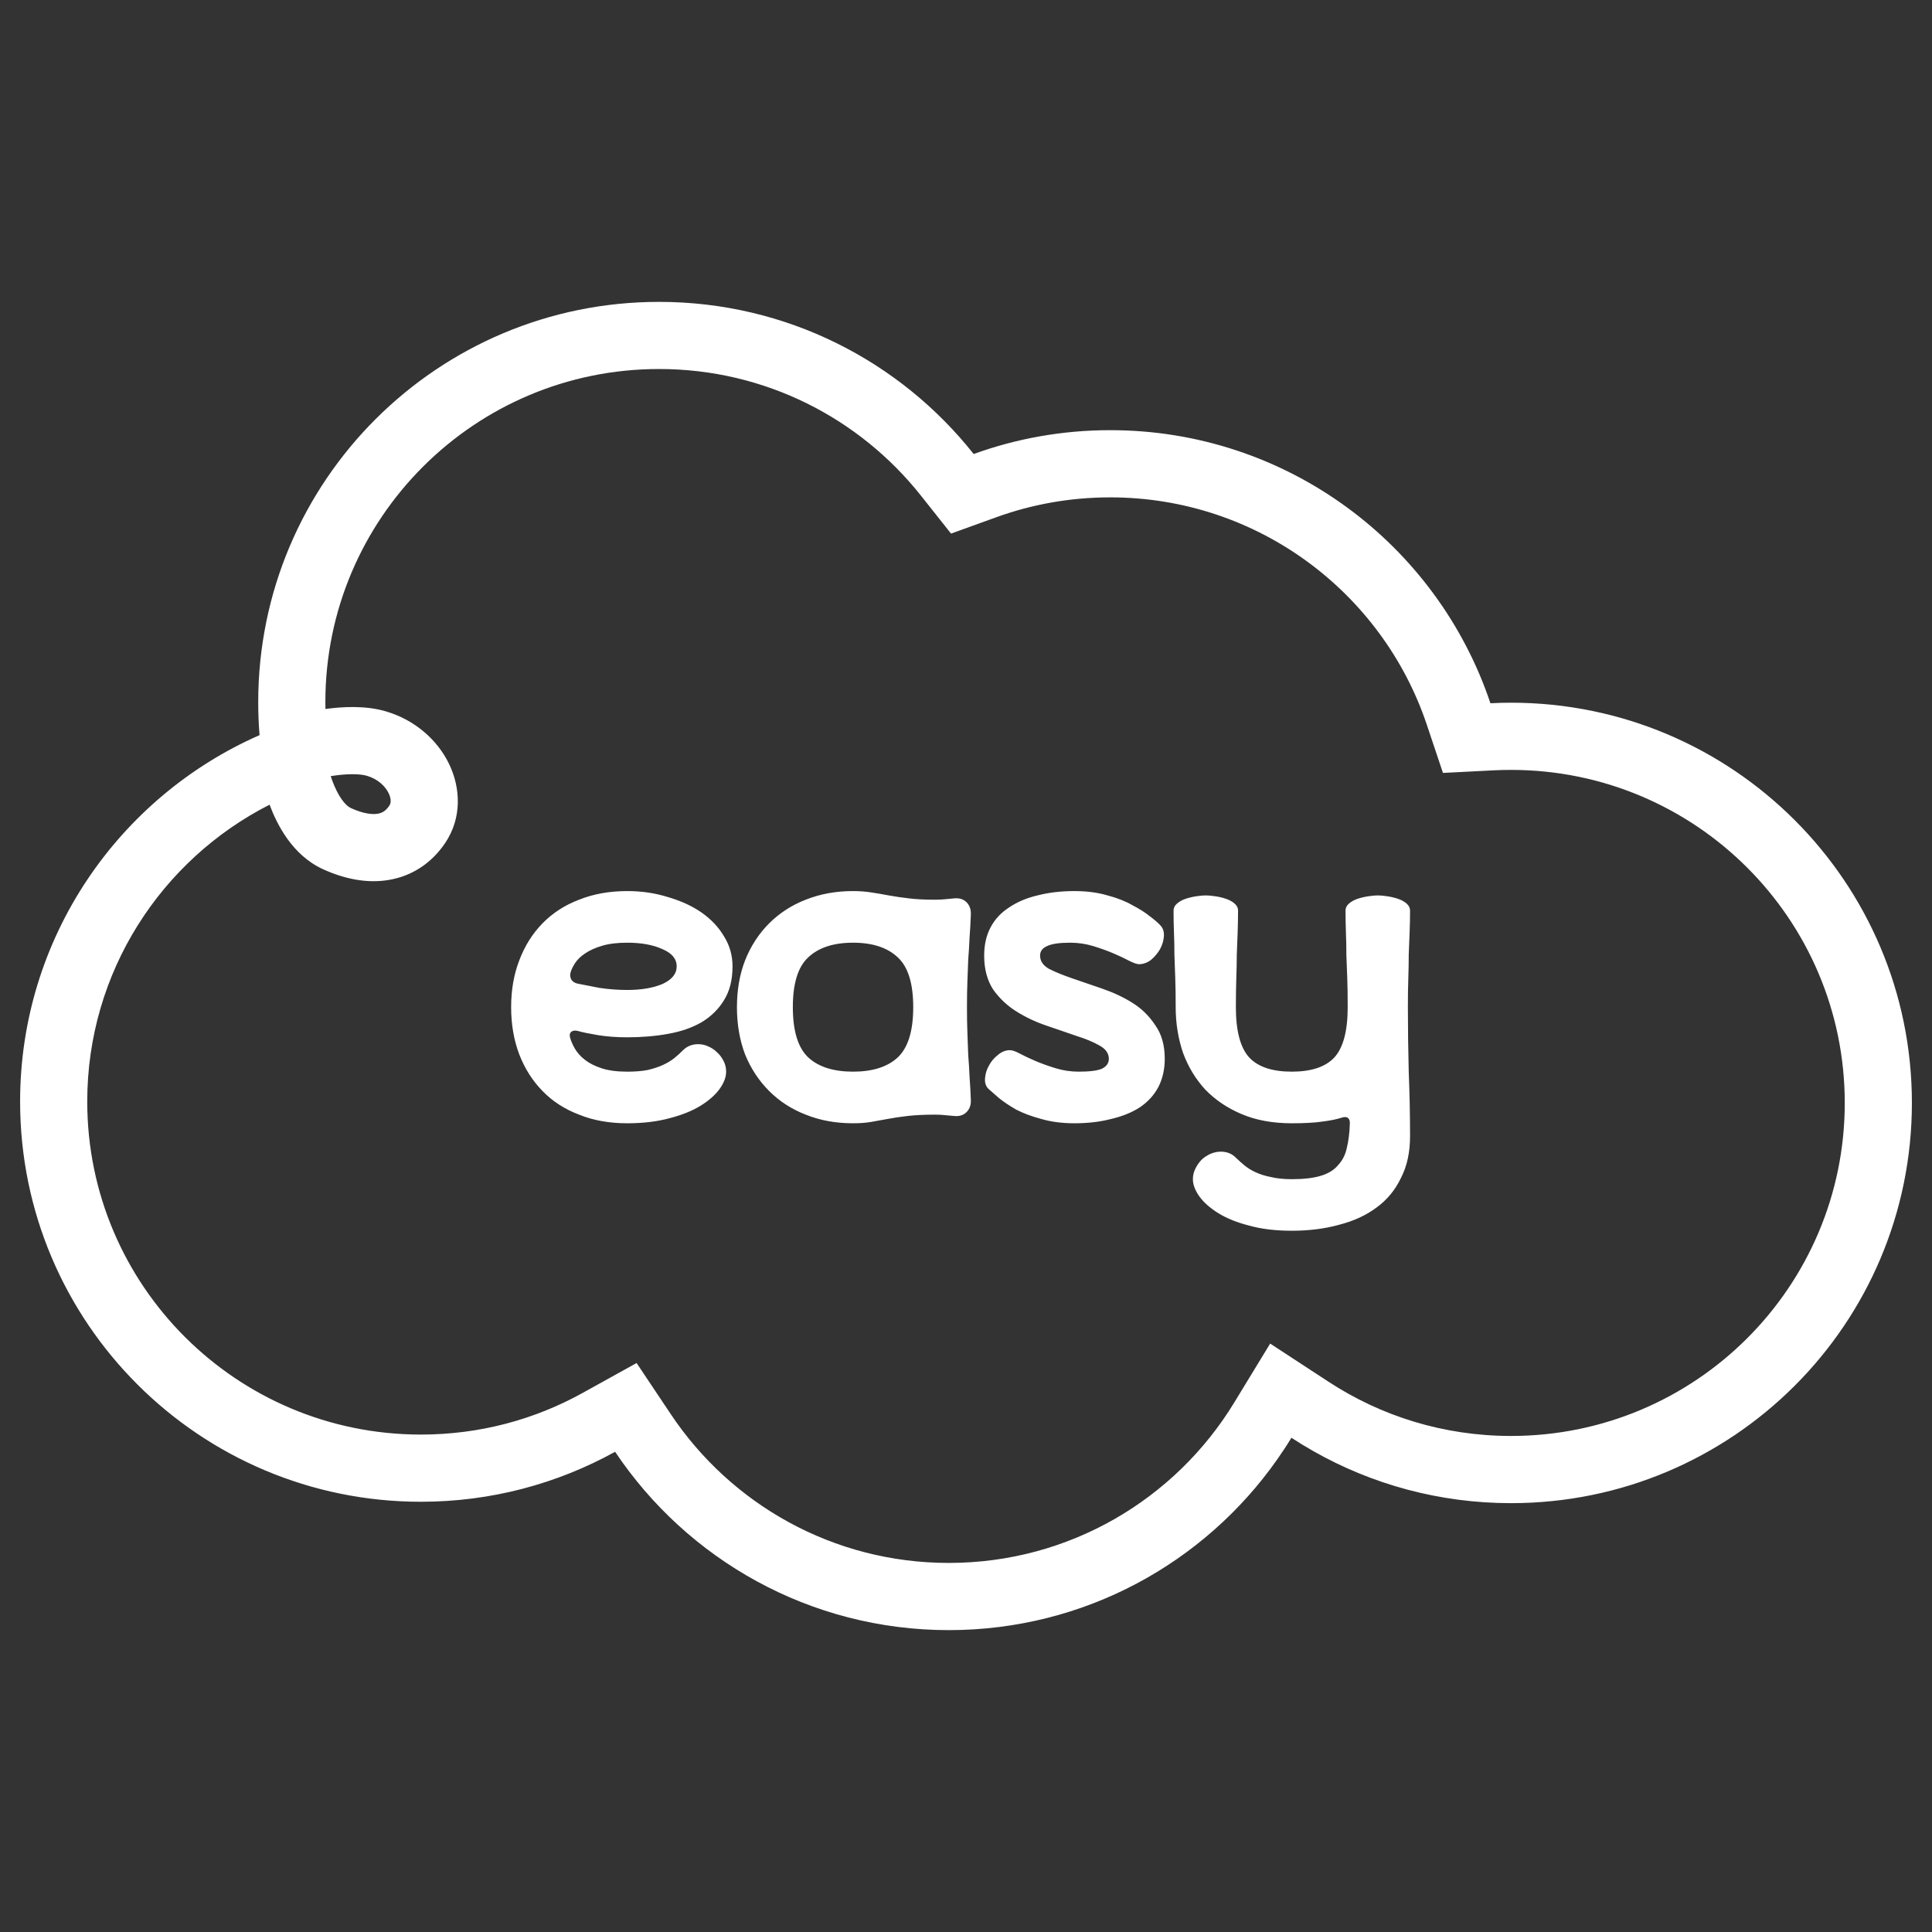 <?xml version="1.0" encoding="UTF-8"?> <svg xmlns="http://www.w3.org/2000/svg" width="32" height="32" viewBox="0 0 32 32" fill="none"><rect x="0" y="0" width="32" height="32" fill="#333333" stroke="none"/><path fill-rule="evenodd" clip-rule="evenodd" d="M15.752 8.838L15.255 8.211C14.241 6.931 12.675 6.112 10.916 6.112C7.862 6.112 5.389 8.584 5.389 11.629C5.389 11.667 5.39 11.705 5.39 11.743C5.677 11.704 6.065 11.682 6.407 11.787C6.877 11.93 7.243 12.254 7.435 12.647C7.627 13.039 7.659 13.543 7.37 13.968C7.147 14.296 6.826 14.509 6.443 14.574C6.075 14.637 5.698 14.556 5.348 14.396C4.841 14.163 4.588 13.657 4.465 13.328C2.67 14.241 1.445 16.102 1.445 18.245C1.445 21.29 3.918 23.761 6.972 23.761C7.946 23.761 8.857 23.511 9.649 23.072L10.544 22.576L11.113 23.427C12.106 24.912 13.796 25.887 15.715 25.887C17.716 25.887 19.469 24.827 20.44 23.235L21.038 22.254L22 22.883C22.869 23.453 23.908 23.784 25.028 23.784C28.082 23.784 30.555 21.313 30.555 18.268C30.555 15.223 28.082 12.752 25.028 12.752C24.932 12.752 24.837 12.754 24.743 12.759L23.9 12.802L23.632 12.002C22.898 9.814 20.827 8.238 18.389 8.238C17.725 8.238 17.092 8.354 16.505 8.566L15.752 8.838ZM16.127 7.52C16.833 7.264 17.595 7.125 18.389 7.125C21.319 7.125 23.805 9.019 24.686 11.648C24.799 11.642 24.913 11.639 25.028 11.639C28.695 11.639 31.667 14.607 31.667 18.268C31.667 21.929 28.695 24.897 25.028 24.897C23.838 24.897 22.721 24.584 21.756 24.037C21.631 23.966 21.509 23.892 21.39 23.814C21.316 23.936 21.237 24.055 21.155 24.172C19.955 25.882 17.966 27 15.715 27C13.41 27 11.379 25.826 10.188 24.046C9.235 24.573 8.139 24.874 6.972 24.874C3.305 24.874 0.333 21.906 0.333 18.245C0.333 15.534 1.963 13.203 4.299 12.176C4.284 11.995 4.277 11.813 4.277 11.629C4.277 7.968 7.249 5 10.916 5C13.029 5 14.911 5.985 16.127 7.52ZM5.478 12.855C5.731 12.815 5.955 12.812 6.082 12.851C6.261 12.905 6.381 13.023 6.436 13.136C6.492 13.249 6.468 13.316 6.449 13.343C6.389 13.433 6.327 13.466 6.256 13.478C6.171 13.492 6.025 13.482 5.811 13.384C5.721 13.343 5.601 13.196 5.5 12.921C5.492 12.899 5.485 12.877 5.478 12.855ZM11.065 14.859C10.856 14.793 10.631 14.759 10.389 14.759C10.094 14.759 9.828 14.807 9.591 14.902C9.354 14.992 9.152 15.123 8.986 15.293C8.819 15.464 8.691 15.668 8.601 15.906C8.511 16.139 8.466 16.397 8.466 16.682C8.466 16.967 8.511 17.228 8.601 17.465C8.691 17.698 8.819 17.9 8.986 18.071C9.152 18.242 9.354 18.372 9.591 18.462C9.828 18.558 10.094 18.605 10.389 18.605C10.655 18.605 10.889 18.576 11.094 18.52C11.298 18.467 11.469 18.398 11.606 18.313C11.744 18.227 11.848 18.135 11.92 18.035C11.991 17.936 12.027 17.841 12.027 17.75C12.027 17.684 12.012 17.625 11.984 17.572C11.955 17.515 11.92 17.468 11.877 17.43C11.834 17.387 11.784 17.354 11.727 17.33C11.675 17.306 11.621 17.295 11.564 17.295C11.464 17.295 11.381 17.328 11.314 17.394C11.272 17.437 11.224 17.48 11.172 17.523C11.12 17.565 11.058 17.603 10.987 17.636C10.916 17.67 10.83 17.698 10.73 17.722C10.636 17.741 10.521 17.75 10.389 17.75C10.218 17.75 10.075 17.731 9.961 17.693C9.847 17.655 9.755 17.608 9.684 17.551C9.612 17.494 9.558 17.432 9.52 17.366C9.482 17.299 9.456 17.238 9.441 17.181C9.432 17.143 9.437 17.114 9.456 17.095C9.479 17.072 9.515 17.064 9.563 17.074C9.648 17.098 9.762 17.121 9.904 17.145C10.052 17.169 10.213 17.181 10.389 17.181C10.631 17.181 10.856 17.162 11.065 17.124C11.279 17.086 11.464 17.022 11.621 16.931C11.777 16.837 11.901 16.715 11.991 16.568C12.086 16.416 12.133 16.229 12.133 16.006C12.133 15.825 12.086 15.659 11.991 15.507C11.901 15.355 11.777 15.225 11.621 15.115C11.464 15.006 11.279 14.921 11.065 14.859ZM9.926 16.362C9.774 16.333 9.653 16.309 9.563 16.291C9.52 16.281 9.487 16.26 9.463 16.226C9.444 16.188 9.439 16.15 9.449 16.112C9.463 16.06 9.489 16.006 9.527 15.949C9.565 15.892 9.619 15.839 9.691 15.792C9.767 15.74 9.862 15.697 9.976 15.664C10.089 15.63 10.227 15.614 10.389 15.614C10.621 15.614 10.816 15.649 10.973 15.721C11.129 15.787 11.208 15.882 11.208 16.006C11.208 16.129 11.129 16.226 10.973 16.298C10.816 16.364 10.621 16.397 10.389 16.397C10.232 16.397 10.078 16.385 9.926 16.362ZM12.341 15.906C12.251 16.139 12.206 16.397 12.206 16.682C12.206 16.967 12.251 17.228 12.341 17.465C12.436 17.698 12.569 17.9 12.74 18.071C12.911 18.242 13.113 18.372 13.345 18.462C13.583 18.558 13.844 18.605 14.129 18.605C14.238 18.605 14.335 18.598 14.421 18.584C14.506 18.569 14.599 18.553 14.698 18.534C14.798 18.515 14.91 18.498 15.033 18.484C15.157 18.47 15.306 18.462 15.482 18.462C15.548 18.462 15.603 18.465 15.646 18.47C15.693 18.474 15.745 18.479 15.802 18.484C15.888 18.493 15.957 18.472 16.009 18.42C16.061 18.368 16.085 18.299 16.08 18.213C16.075 18.08 16.068 17.954 16.059 17.836C16.054 17.717 16.047 17.599 16.037 17.48L16.023 17.102C16.018 16.974 16.016 16.834 16.016 16.682C16.016 16.53 16.018 16.39 16.023 16.262C16.028 16.134 16.033 16.01 16.037 15.892C16.047 15.768 16.054 15.647 16.059 15.528C16.068 15.41 16.075 15.284 16.08 15.151C16.085 15.066 16.061 14.997 16.009 14.944C15.957 14.892 15.888 14.871 15.802 14.88C15.745 14.885 15.693 14.89 15.646 14.895C15.603 14.899 15.548 14.902 15.482 14.902C15.32 14.902 15.178 14.895 15.055 14.88C14.936 14.866 14.824 14.85 14.72 14.831C14.62 14.812 14.523 14.795 14.428 14.781C14.338 14.767 14.238 14.759 14.129 14.759C13.844 14.759 13.583 14.807 13.345 14.902C13.113 14.992 12.911 15.123 12.74 15.293C12.569 15.464 12.436 15.668 12.341 15.906ZM14.869 17.515C14.698 17.672 14.452 17.75 14.129 17.75C13.806 17.75 13.559 17.672 13.388 17.515C13.217 17.354 13.132 17.076 13.132 16.682C13.132 16.288 13.217 16.013 13.388 15.856C13.559 15.695 13.806 15.614 14.129 15.614C14.452 15.614 14.698 15.695 14.869 15.856C15.04 16.013 15.126 16.288 15.126 16.682C15.126 17.076 15.04 17.354 14.869 17.515ZM16.728 17.394C16.766 17.394 16.821 17.413 16.892 17.451C16.963 17.489 17.049 17.53 17.148 17.572C17.248 17.615 17.36 17.655 17.483 17.693C17.607 17.731 17.735 17.75 17.868 17.75C18.048 17.75 18.176 17.734 18.252 17.701C18.328 17.663 18.366 17.608 18.366 17.537C18.366 17.447 18.314 17.373 18.209 17.316C18.11 17.259 17.984 17.207 17.832 17.159C17.68 17.107 17.514 17.05 17.334 16.988C17.153 16.927 16.987 16.848 16.835 16.753C16.683 16.658 16.555 16.537 16.45 16.39C16.351 16.238 16.301 16.051 16.301 15.828C16.301 15.647 16.337 15.491 16.408 15.358C16.479 15.225 16.581 15.115 16.714 15.03C16.847 14.94 17.003 14.873 17.184 14.831C17.369 14.783 17.573 14.759 17.796 14.759C18 14.759 18.183 14.783 18.345 14.831C18.506 14.873 18.644 14.928 18.758 14.994C18.877 15.056 18.974 15.118 19.05 15.18C19.131 15.241 19.188 15.291 19.221 15.329C19.263 15.372 19.282 15.431 19.278 15.507C19.273 15.578 19.252 15.649 19.214 15.721C19.176 15.787 19.126 15.847 19.064 15.899C19.002 15.946 18.936 15.97 18.865 15.97C18.831 15.97 18.777 15.951 18.701 15.913C18.63 15.875 18.544 15.835 18.445 15.792C18.345 15.749 18.233 15.709 18.11 15.671C17.986 15.633 17.858 15.614 17.725 15.614C17.545 15.614 17.417 15.633 17.341 15.671C17.265 15.704 17.227 15.756 17.227 15.828C17.227 15.918 17.276 15.991 17.376 16.048C17.481 16.101 17.609 16.153 17.761 16.205C17.913 16.257 18.079 16.314 18.259 16.376C18.44 16.438 18.606 16.516 18.758 16.611C18.91 16.706 19.035 16.829 19.135 16.981C19.24 17.128 19.292 17.314 19.292 17.537C19.292 17.712 19.256 17.869 19.185 18.007C19.114 18.14 19.012 18.251 18.879 18.341C18.746 18.427 18.587 18.491 18.402 18.534C18.221 18.581 18.02 18.605 17.796 18.605C17.592 18.605 17.41 18.581 17.248 18.534C17.087 18.491 16.947 18.439 16.828 18.377C16.714 18.311 16.619 18.247 16.543 18.185L16.372 18.035C16.329 17.992 16.31 17.936 16.315 17.864C16.32 17.788 16.341 17.717 16.379 17.651C16.417 17.579 16.467 17.52 16.529 17.473C16.59 17.42 16.657 17.394 16.728 17.394ZM19.495 14.966C19.457 14.999 19.438 15.037 19.438 15.08C19.438 15.213 19.44 15.339 19.445 15.457C19.45 15.571 19.452 15.69 19.452 15.813C19.457 15.937 19.461 16.067 19.466 16.205C19.471 16.343 19.473 16.502 19.473 16.682C19.473 16.948 19.514 17.2 19.594 17.437C19.68 17.67 19.803 17.874 19.965 18.049C20.131 18.22 20.333 18.356 20.57 18.455C20.807 18.555 21.083 18.605 21.396 18.605C21.605 18.605 21.776 18.596 21.909 18.576C22.047 18.558 22.151 18.536 22.222 18.512C22.312 18.484 22.358 18.515 22.358 18.605C22.353 18.762 22.336 18.897 22.308 19.011C22.284 19.125 22.236 19.22 22.165 19.296C22.099 19.377 22.004 19.436 21.88 19.474C21.757 19.512 21.596 19.531 21.396 19.531C21.263 19.531 21.147 19.519 21.047 19.495C20.952 19.476 20.869 19.45 20.798 19.417C20.727 19.384 20.665 19.346 20.613 19.303C20.561 19.26 20.513 19.217 20.47 19.175C20.404 19.108 20.321 19.075 20.221 19.075C20.164 19.075 20.107 19.087 20.05 19.111C19.998 19.134 19.95 19.165 19.908 19.203C19.865 19.246 19.829 19.296 19.801 19.353C19.772 19.41 19.758 19.469 19.758 19.531C19.758 19.621 19.794 19.716 19.865 19.816C19.936 19.915 20.041 20.008 20.178 20.093C20.316 20.179 20.487 20.248 20.691 20.3C20.895 20.357 21.13 20.385 21.396 20.385C21.681 20.385 21.942 20.352 22.18 20.286C22.422 20.224 22.628 20.129 22.799 20.001C22.975 19.873 23.11 19.709 23.205 19.509C23.305 19.315 23.355 19.084 23.355 18.819C23.355 18.462 23.347 18.107 23.333 17.75C23.324 17.394 23.319 17.038 23.319 16.682C23.319 16.502 23.321 16.343 23.326 16.205C23.331 16.067 23.333 15.937 23.333 15.813C23.338 15.69 23.343 15.571 23.347 15.457C23.352 15.339 23.355 15.213 23.355 15.08C23.355 15.037 23.335 14.999 23.298 14.966C23.26 14.933 23.212 14.906 23.155 14.887C23.098 14.868 23.039 14.854 22.977 14.845C22.915 14.835 22.863 14.831 22.82 14.831C22.778 14.831 22.726 14.835 22.664 14.845C22.602 14.854 22.543 14.868 22.486 14.887C22.429 14.906 22.381 14.933 22.343 14.966C22.305 14.999 22.286 15.037 22.286 15.08C22.286 15.213 22.289 15.339 22.293 15.457C22.298 15.571 22.3 15.69 22.3 15.813C22.305 15.937 22.31 16.067 22.315 16.205C22.32 16.343 22.322 16.502 22.322 16.682C22.322 17.076 22.248 17.354 22.101 17.515C21.954 17.672 21.719 17.75 21.396 17.75C21.073 17.75 20.838 17.672 20.691 17.515C20.544 17.354 20.47 17.076 20.47 16.682C20.47 16.502 20.473 16.343 20.477 16.205C20.482 16.067 20.485 15.937 20.485 15.813C20.489 15.69 20.494 15.571 20.499 15.457C20.503 15.339 20.506 15.213 20.506 15.08C20.506 15.037 20.487 14.999 20.449 14.966C20.411 14.933 20.363 14.906 20.306 14.887C20.25 14.868 20.19 14.854 20.128 14.845C20.067 14.835 20.015 14.831 19.972 14.831C19.929 14.831 19.877 14.835 19.815 14.845C19.753 14.854 19.694 14.868 19.637 14.887C19.58 14.906 19.533 14.933 19.495 14.966Z" fill="white"></path></svg> 